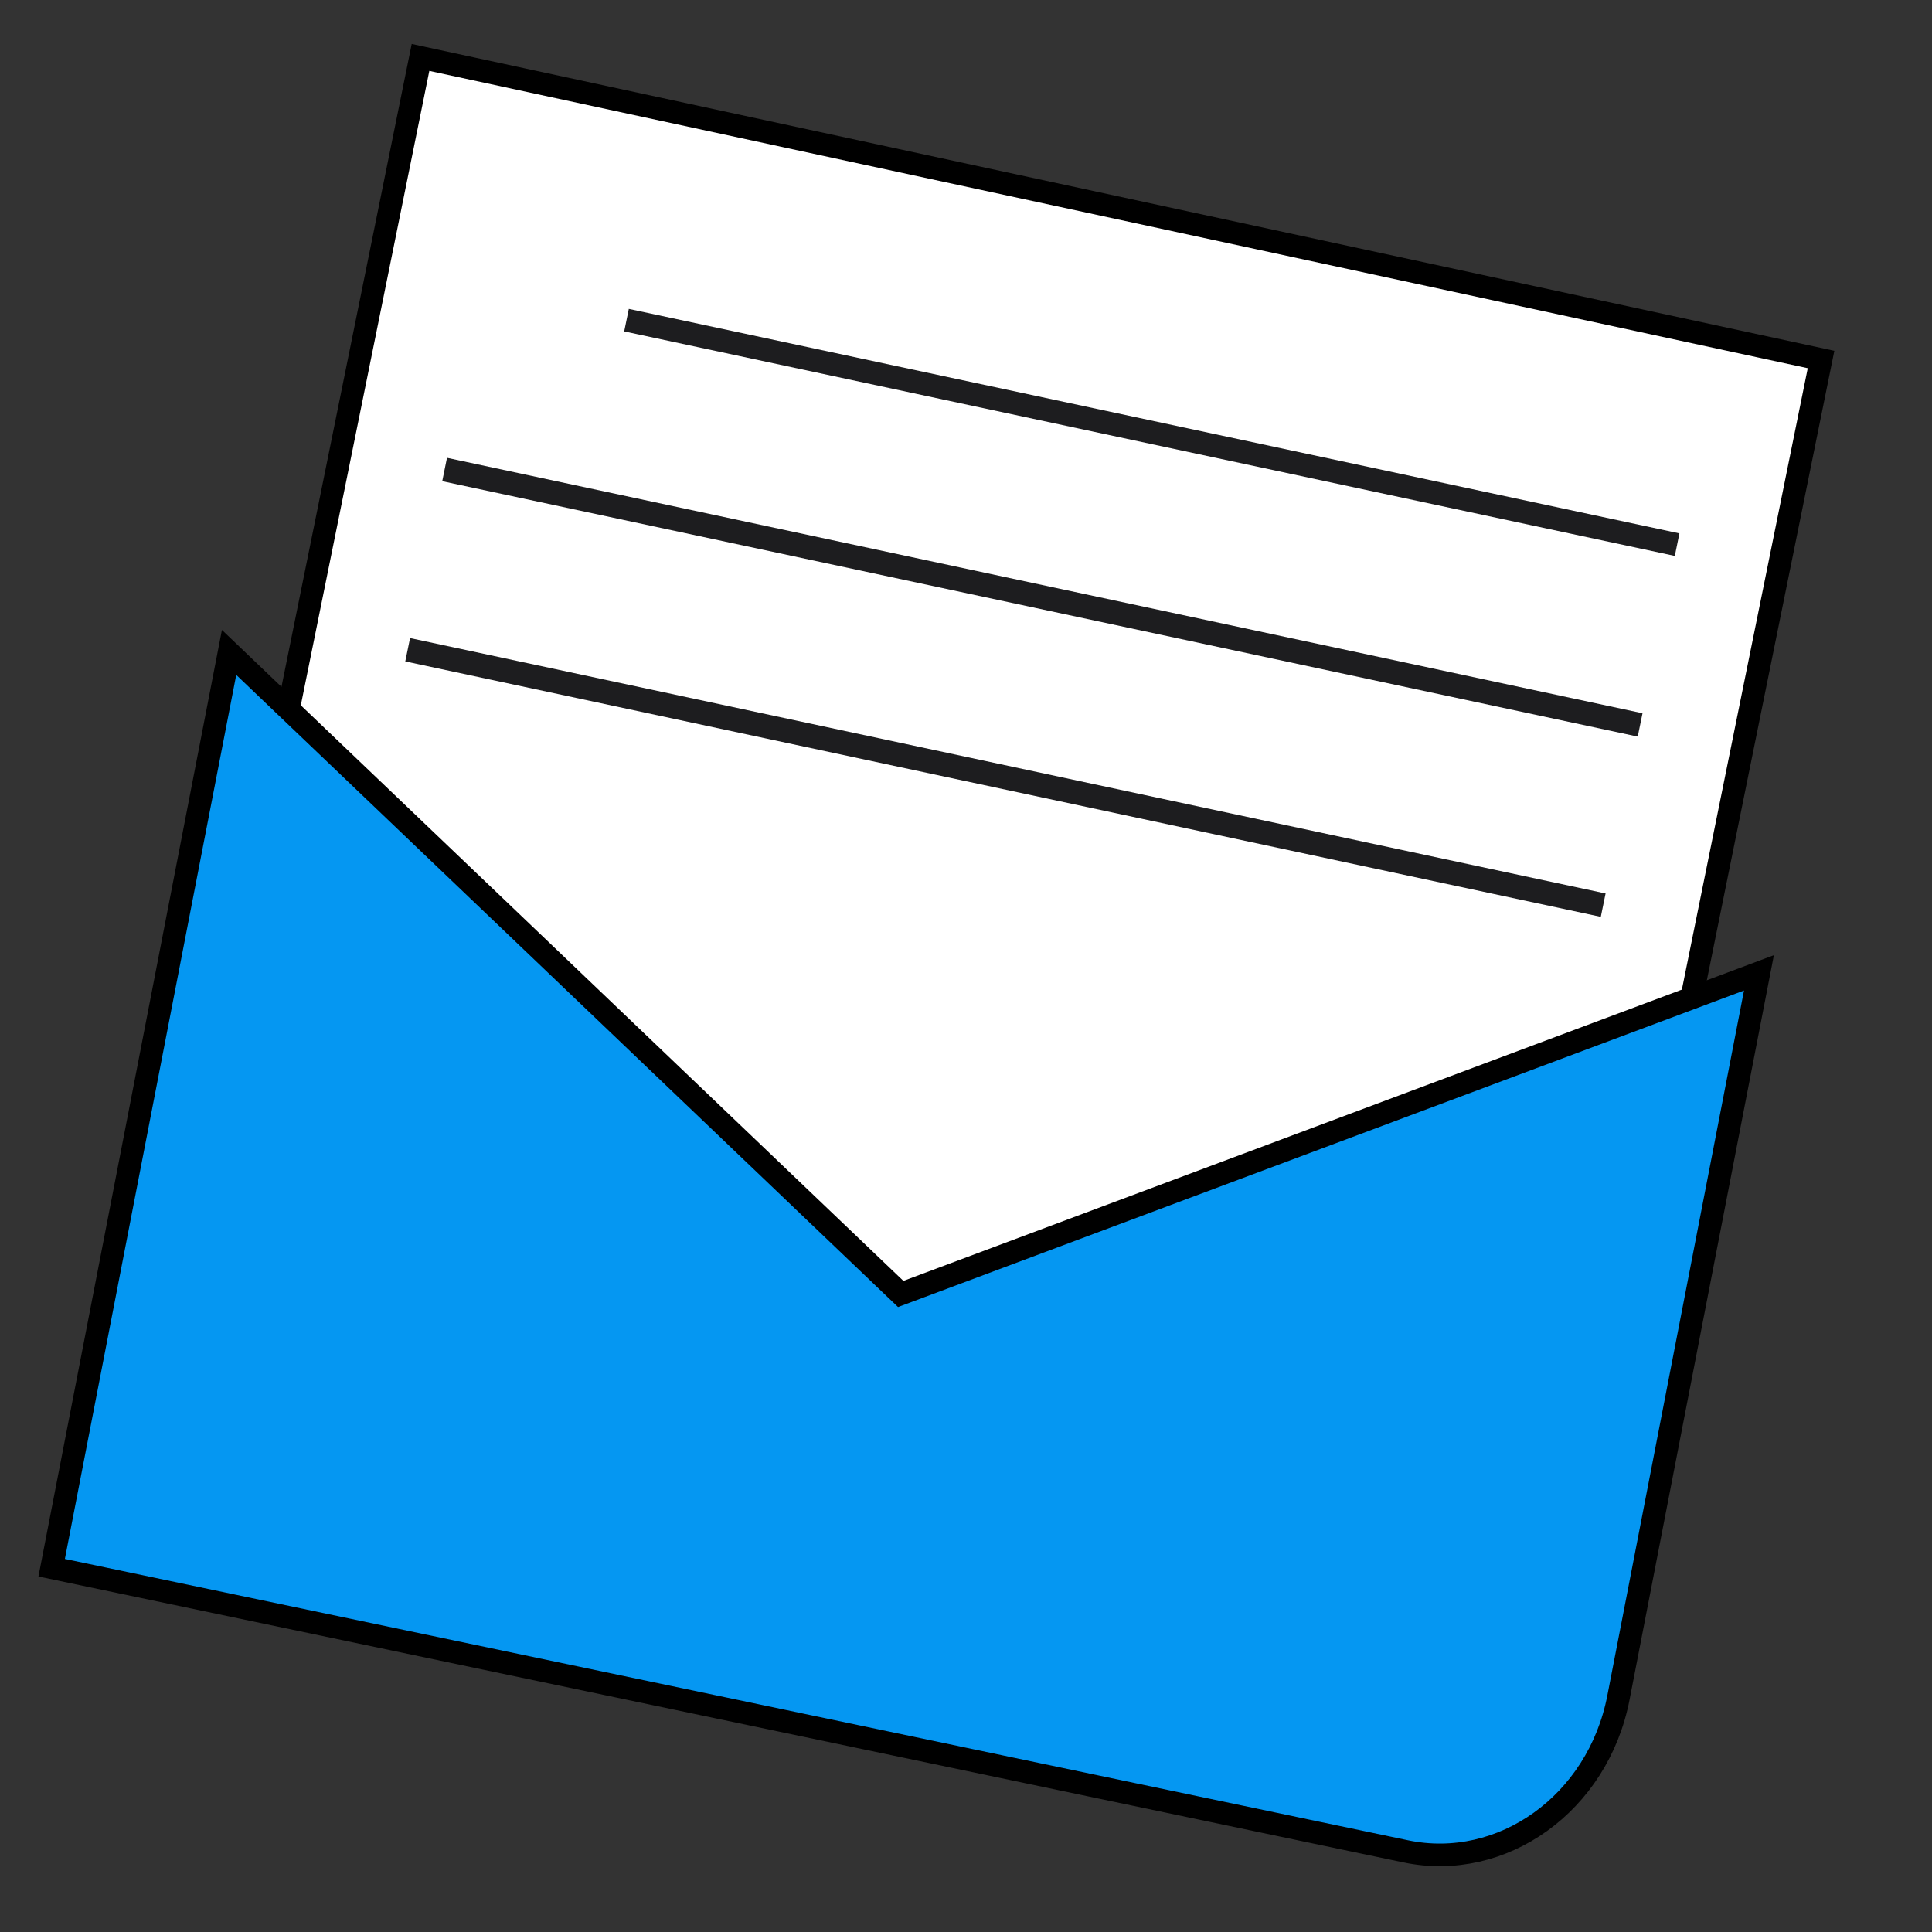 <svg width="61" height="61" viewBox="0 0 61 61" fill="none" xmlns="http://www.w3.org/2000/svg">
<rect x="0" y="0" width="61" height="61" fill="#333333" stroke="none"/>
<path d="M57.497 11.351L50.441 46.183L6.221 36.645L13.277 1.813L57.497 11.351Z" fill="white" stroke="black" stroke-width="0.714"/>
<path d="M51.1 53.6C50.451 56.947 47.424 59.091 44.38 58.453L1.631 49.498L7.233 20.599L28.276 40.7L28.439 40.855L28.646 40.778L55.536 30.716L51.1 53.6Z" fill="#0597F2" stroke="black" stroke-width="0.714"/>
<path d="M53.025 16.841L19.854 9.753L19.708 10.464L52.88 17.552L53.025 16.841Z" fill="#1D1D1F"/>
<path d="M51.86 22.52L14.113 14.455L13.963 15.193L51.709 23.257L51.86 22.52Z" fill="#1D1D1F"/>
<path d="M50.694 28.21L12.947 20.146L12.796 20.883L50.543 28.948L50.694 28.21Z" fill="#1D1D1F"/>
</svg>
